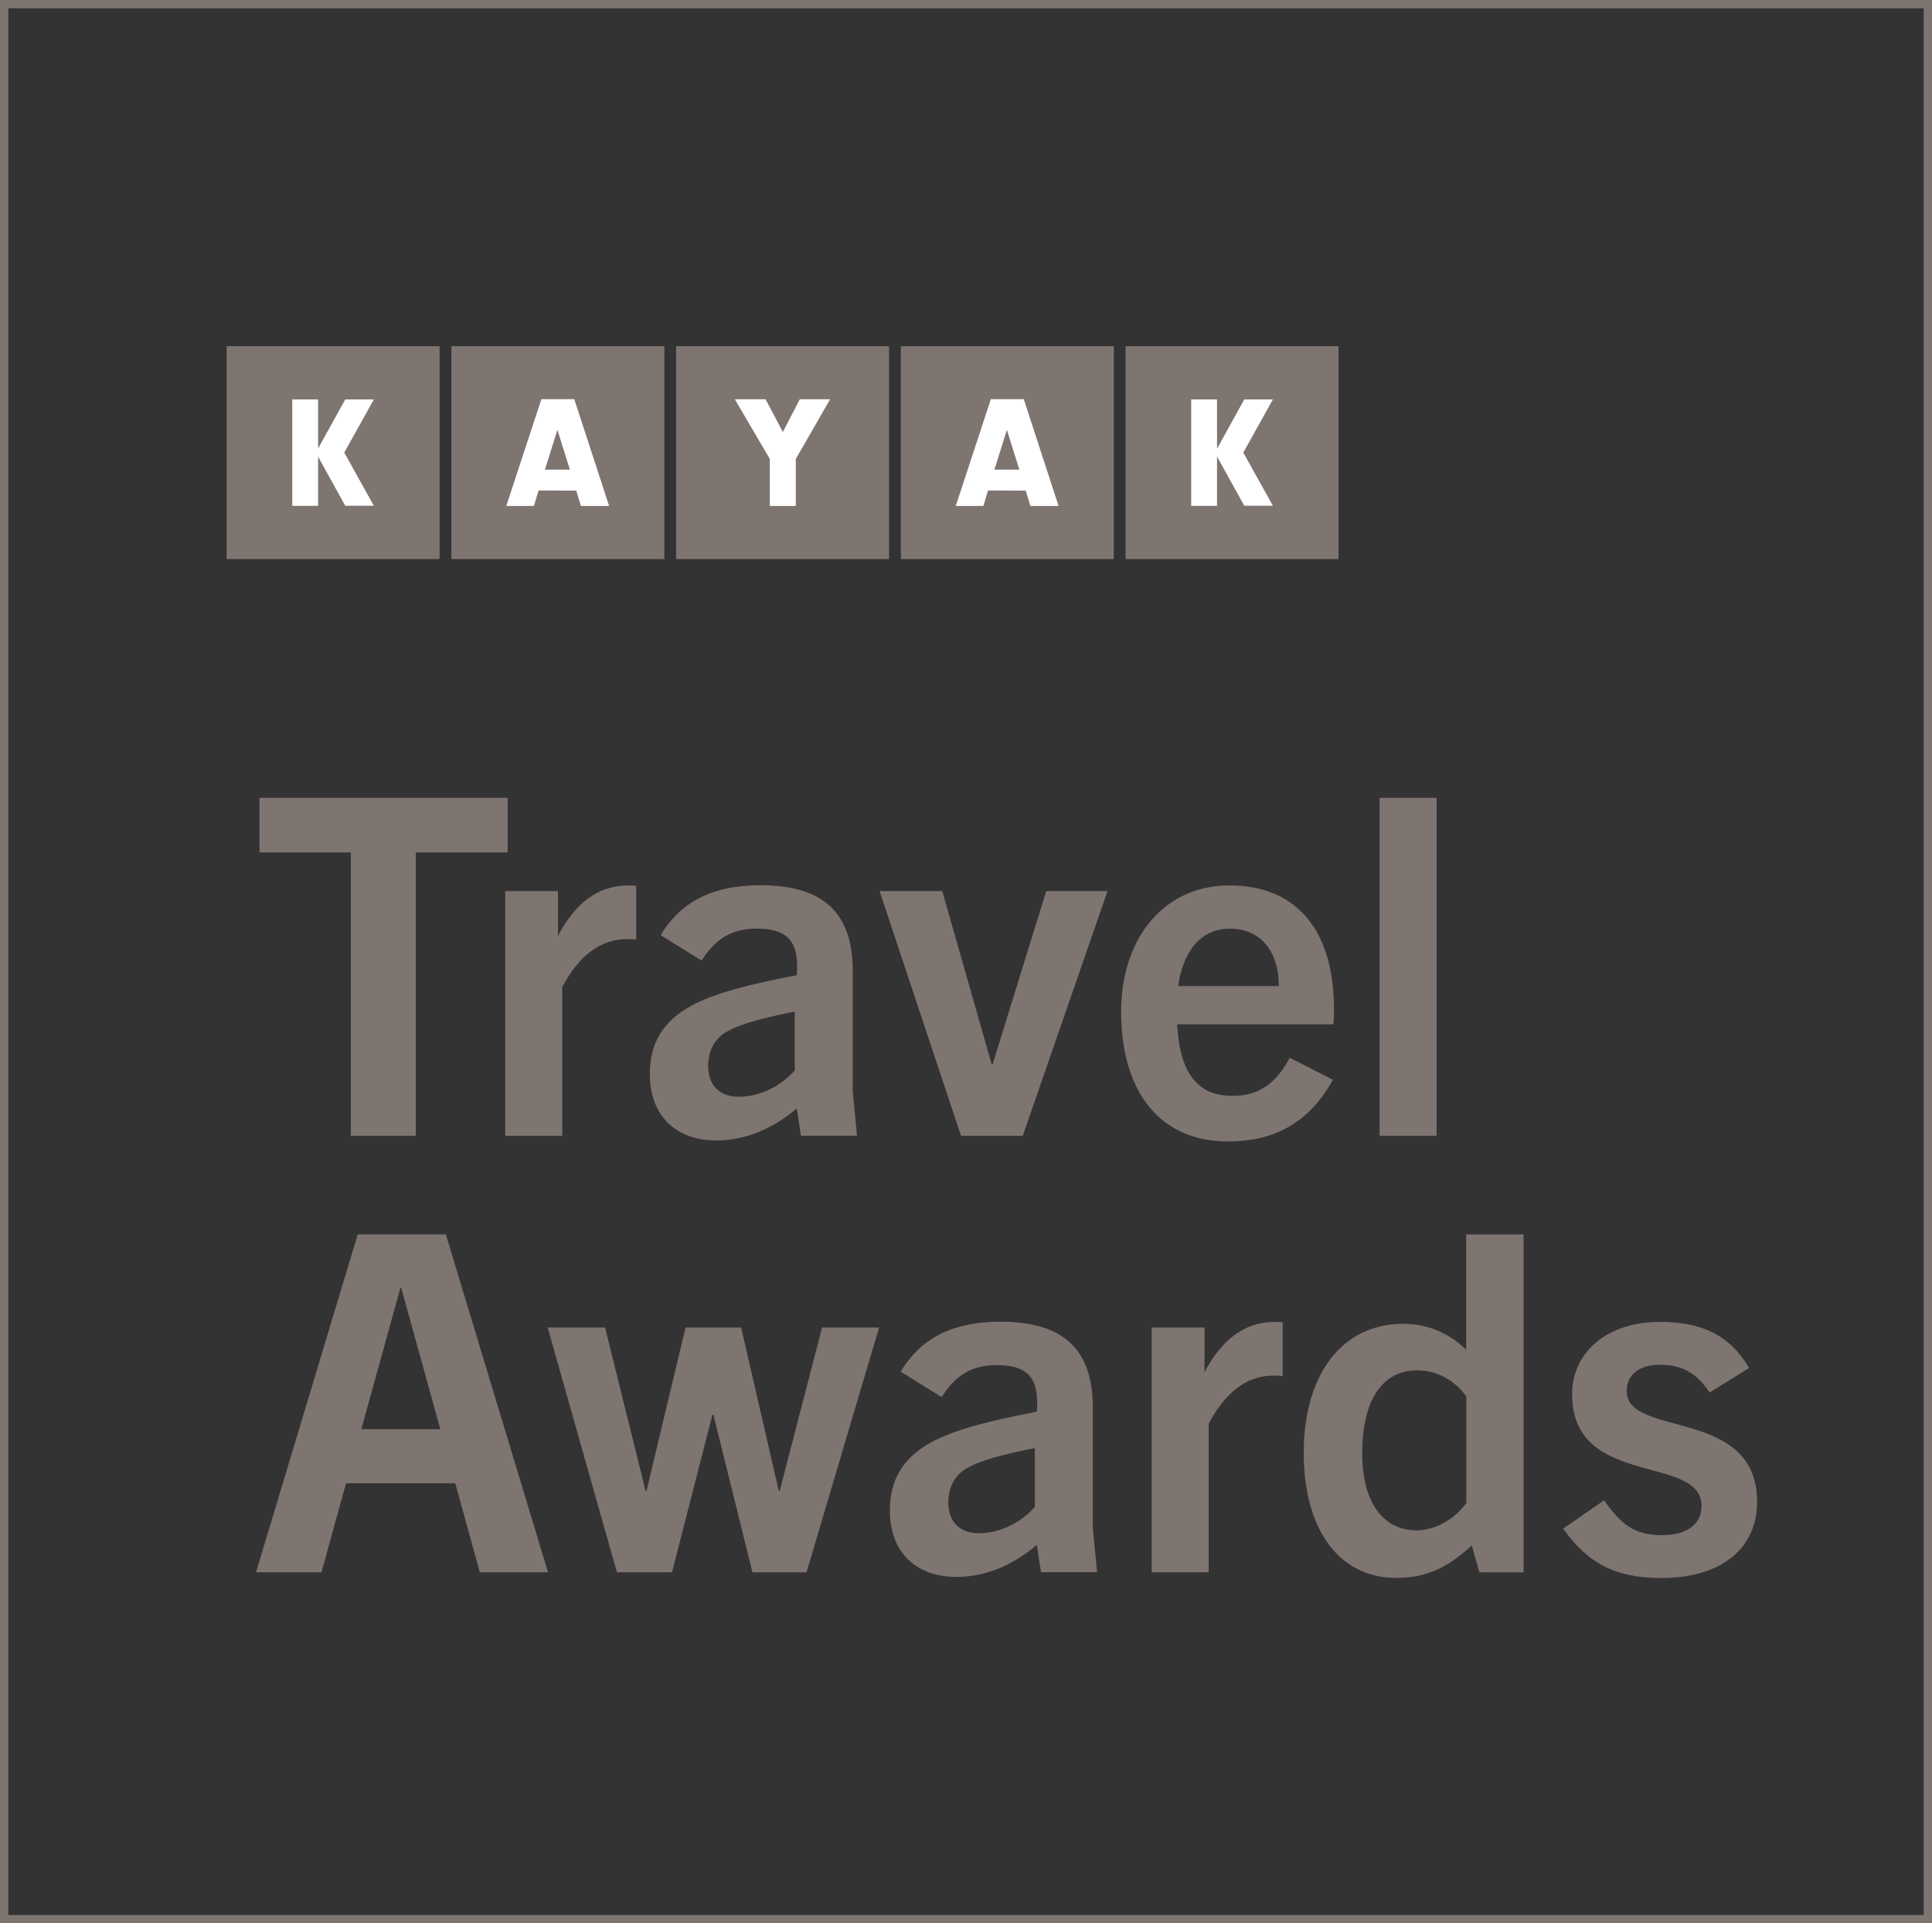 <?xml version="1.0" encoding="UTF-8"?>
<svg id="Layer_1" data-name="Layer 1" xmlns="http://www.w3.org/2000/svg" viewBox="0 0 232.5 231.52">
  <rect x="0" y="0" width="232.5" height="231.52" fill="#333333" stroke="none"/>
  <defs>
    <style>
      .cls-1 {
        fill: #fff;
      }

      .cls-2 {
        fill: none;
        stroke: #7e7571;
        stroke-miterlimit: 10;
      }

      .cls-3 {
        fill: #7e7571;
      }
    </style>
  </defs>
  <g>
    <path class="cls-3" d="M27.27,41.67h25.63v25.63h-25.63v-25.63Z"/>
    <path class="cls-1" d="M35.17,48.08h3.11v12.81h-3.11v-12.81Z"/>
    <path class="cls-1" d="M44.99,60.88h-3.44l-3.54-6.4,3.54-6.4h3.44l-3.56,6.4,3.56,6.4Z"/>
    <path class="cls-3" d="M54.32,41.67h25.63v25.63h-25.63v-25.63Z"/>
    <path class="cls-1" d="M64.81,59.04l-.56,1.86h-3.32l4.22-12.85h3.96l4.19,12.85h-3.39l-.56-1.84-4.54-.02ZM67.08,51.74l-1.5,4.79h3l-1.5-4.79Z"/>
    <path class="cls-3" d="M81.36,41.67h25.63v25.63h-25.63v-25.63Z"/>
    <path class="cls-1" d="M95.78,60.9h-3.14v-5.66l-4.21-7.18h3.7l2.08,3.94,2.04-3.94h3.65l-4.13,7.18v5.66Z"/>
    <path class="cls-3" d="M108.41,41.67h25.63v25.63h-25.63v-25.63Z"/>
    <path class="cls-1" d="M118.9,59.04l-.56,1.86h-3.32l4.22-12.85h3.96l4.19,12.85h-3.39l-.56-1.84-4.54-.02ZM121.17,51.74l-1.5,4.79h3l-1.5-4.79Z"/>
    <path class="cls-3" d="M135.45,41.67h25.63v25.63h-25.63v-25.63Z"/>
    <g>
      <path class="cls-1" d="M143.35,48.08h3.11v12.81h-3.11v-12.81Z"/>
      <path class="cls-1" d="M153.18,60.88h-3.44l-3.54-6.4,3.54-6.4h3.44l-3.56,6.4,3.56,6.4Z"/>
    </g>
  </g>
  <g>
    <path class="cls-3" d="M42.22,136.72v-34.11h-10.99v-6.57h29.86v6.57h-11.05v34.11h-7.82Z"/>
    <path class="cls-3" d="M60.8,136.72v-29.46h6.35v5.38c2.1-3.97,4.82-6.06,8.5-6.06.34,0,.51,0,.91.06v6.46c-.51-.06-.85-.06-1.08-.06-3.46,0-5.95,2.27-7.82,5.78v17.9h-6.86Z"/>
    <path class="cls-3" d="M96.39,136.72l-.51-3.29c-2.83,2.38-6.06,3.85-9.69,3.85-4.93,0-7.99-3.06-7.99-7.99,0-3.8,1.64-6.35,4.87-8.16,2.95-1.64,7.48-2.72,12.81-3.74.34-3.97-1.02-5.61-4.82-5.61-3,0-4.99,1.25-6.63,3.85l-4.93-3.06c2.61-4.36,6.74-6.01,12.01-6.01,7.59,0,11.11,3.34,11.11,10.31v14.51l.51,5.33h-6.74ZM95.65,121.76c-4.14.85-6.35,1.42-8.22,2.44-1.47.85-2.21,2.32-2.21,4.14,0,2.32,1.42,3.68,3.68,3.68,2.44,0,4.99-1.19,6.74-3.17v-7.08Z"/>
    <path class="cls-3" d="M115.65,136.72l-9.8-29.46h7.54l5.95,20.85h.11l6.46-20.85h7.37l-10.2,29.46h-7.42Z"/>
    <path class="cls-3" d="M147.78,137.4c-8.56,0-12.86-6.46-12.86-15.58s5.33-15.24,13.03-15.24c8.39,0,12.58,5.78,12.58,14.85,0,.45,0,1.02-.06,1.87h-18.81c.28,5.27,2.04,8.61,6.63,8.61,3.12,0,5.27-1.42,6.91-4.59l5.21,2.66c-3.12,5.61-7.59,7.42-12.64,7.42ZM141.77,118.7h12.13c0-4.19-2.21-6.91-5.89-6.91s-5.67,2.95-6.23,6.91Z"/>
    <path class="cls-3" d="M166.02,136.72v-40.68h6.86v40.68h-6.86Z"/>
    <path class="cls-3" d="M57.74,189.26l-2.95-10.71h-13.15l-2.95,10.71h-7.88l12.24-40.68h10.6l12.3,40.68h-8.22ZM43.47,172.04h9.52l-4.7-17h-.11l-4.7,17Z"/>
    <path class="cls-3" d="M90.55,189.26l-4.7-18.98h-.11l-4.87,18.98h-6.63l-8.33-29.46h6.91l4.87,19.66h.11l4.7-19.66h6.69l4.53,19.66h.11l5.1-19.66h6.86l-8.73,29.46h-6.52Z"/>
    <path class="cls-3" d="M125.28,189.26l-.51-3.29c-2.83,2.38-6.06,3.85-9.69,3.85-4.93,0-7.99-3.06-7.99-7.99,0-3.8,1.64-6.35,4.87-8.16,2.95-1.64,7.48-2.72,12.81-3.74.34-3.97-1.02-5.61-4.82-5.61-3,0-4.99,1.25-6.63,3.85l-4.93-3.06c2.61-4.36,6.74-6.01,12.01-6.01,7.59,0,11.11,3.34,11.11,10.31v14.51l.51,5.33h-6.74ZM124.55,174.3c-4.14.85-6.35,1.42-8.22,2.44-1.47.85-2.21,2.32-2.21,4.14,0,2.32,1.42,3.68,3.68,3.68,2.44,0,4.99-1.19,6.74-3.17v-7.08Z"/>
    <path class="cls-3" d="M138.6,189.26v-29.46h6.35v5.38c2.1-3.97,4.82-6.06,8.5-6.06.34,0,.51,0,.91.06v6.46c-.51-.06-.85-.06-1.08-.06-3.46,0-5.95,2.27-7.82,5.78v17.9h-6.86Z"/>
    <path class="cls-3" d="M178.03,189.26l-.91-3.23c-2.72,2.49-5.27,3.91-9.07,3.91-7.08,0-11.16-6.06-11.16-15.07,0-9.46,4.65-15.52,11.96-15.52,2.89,0,5.5,1.08,7.59,3.12v-13.88h6.91v40.68h-5.33ZM176.45,168.07c-1.47-1.98-3.57-3.12-5.89-3.12-4.31,0-6.63,3.74-6.63,9.97,0,5.89,2.49,9.29,6.52,9.29,2.21,0,4.53-1.25,6.01-3.29v-12.86Z"/>
    <path class="cls-3" d="M205.74,167.62c-1.7-2.55-3.57-3.34-6.01-3.34s-3.97,1.19-3.97,3.17c0,5.67,15.69,1.87,15.69,13.32,0,5.89-4.65,9.18-11.5,9.18-5.61,0-8.9-1.81-11.84-5.95l4.93-3.4c2.04,2.89,3.63,4.19,6.97,4.19,3.06,0,4.76-1.36,4.76-3.51,0-6.29-15.58-2.1-15.58-13.43,0-5.21,4.36-8.73,10.54-8.73,4.99,0,8.39,1.53,10.77,5.55l-4.76,2.95Z"/>
  </g>
  <rect class="cls-2" x=".5" y=".5" width="231.5" height="230.52"/>
</svg>
